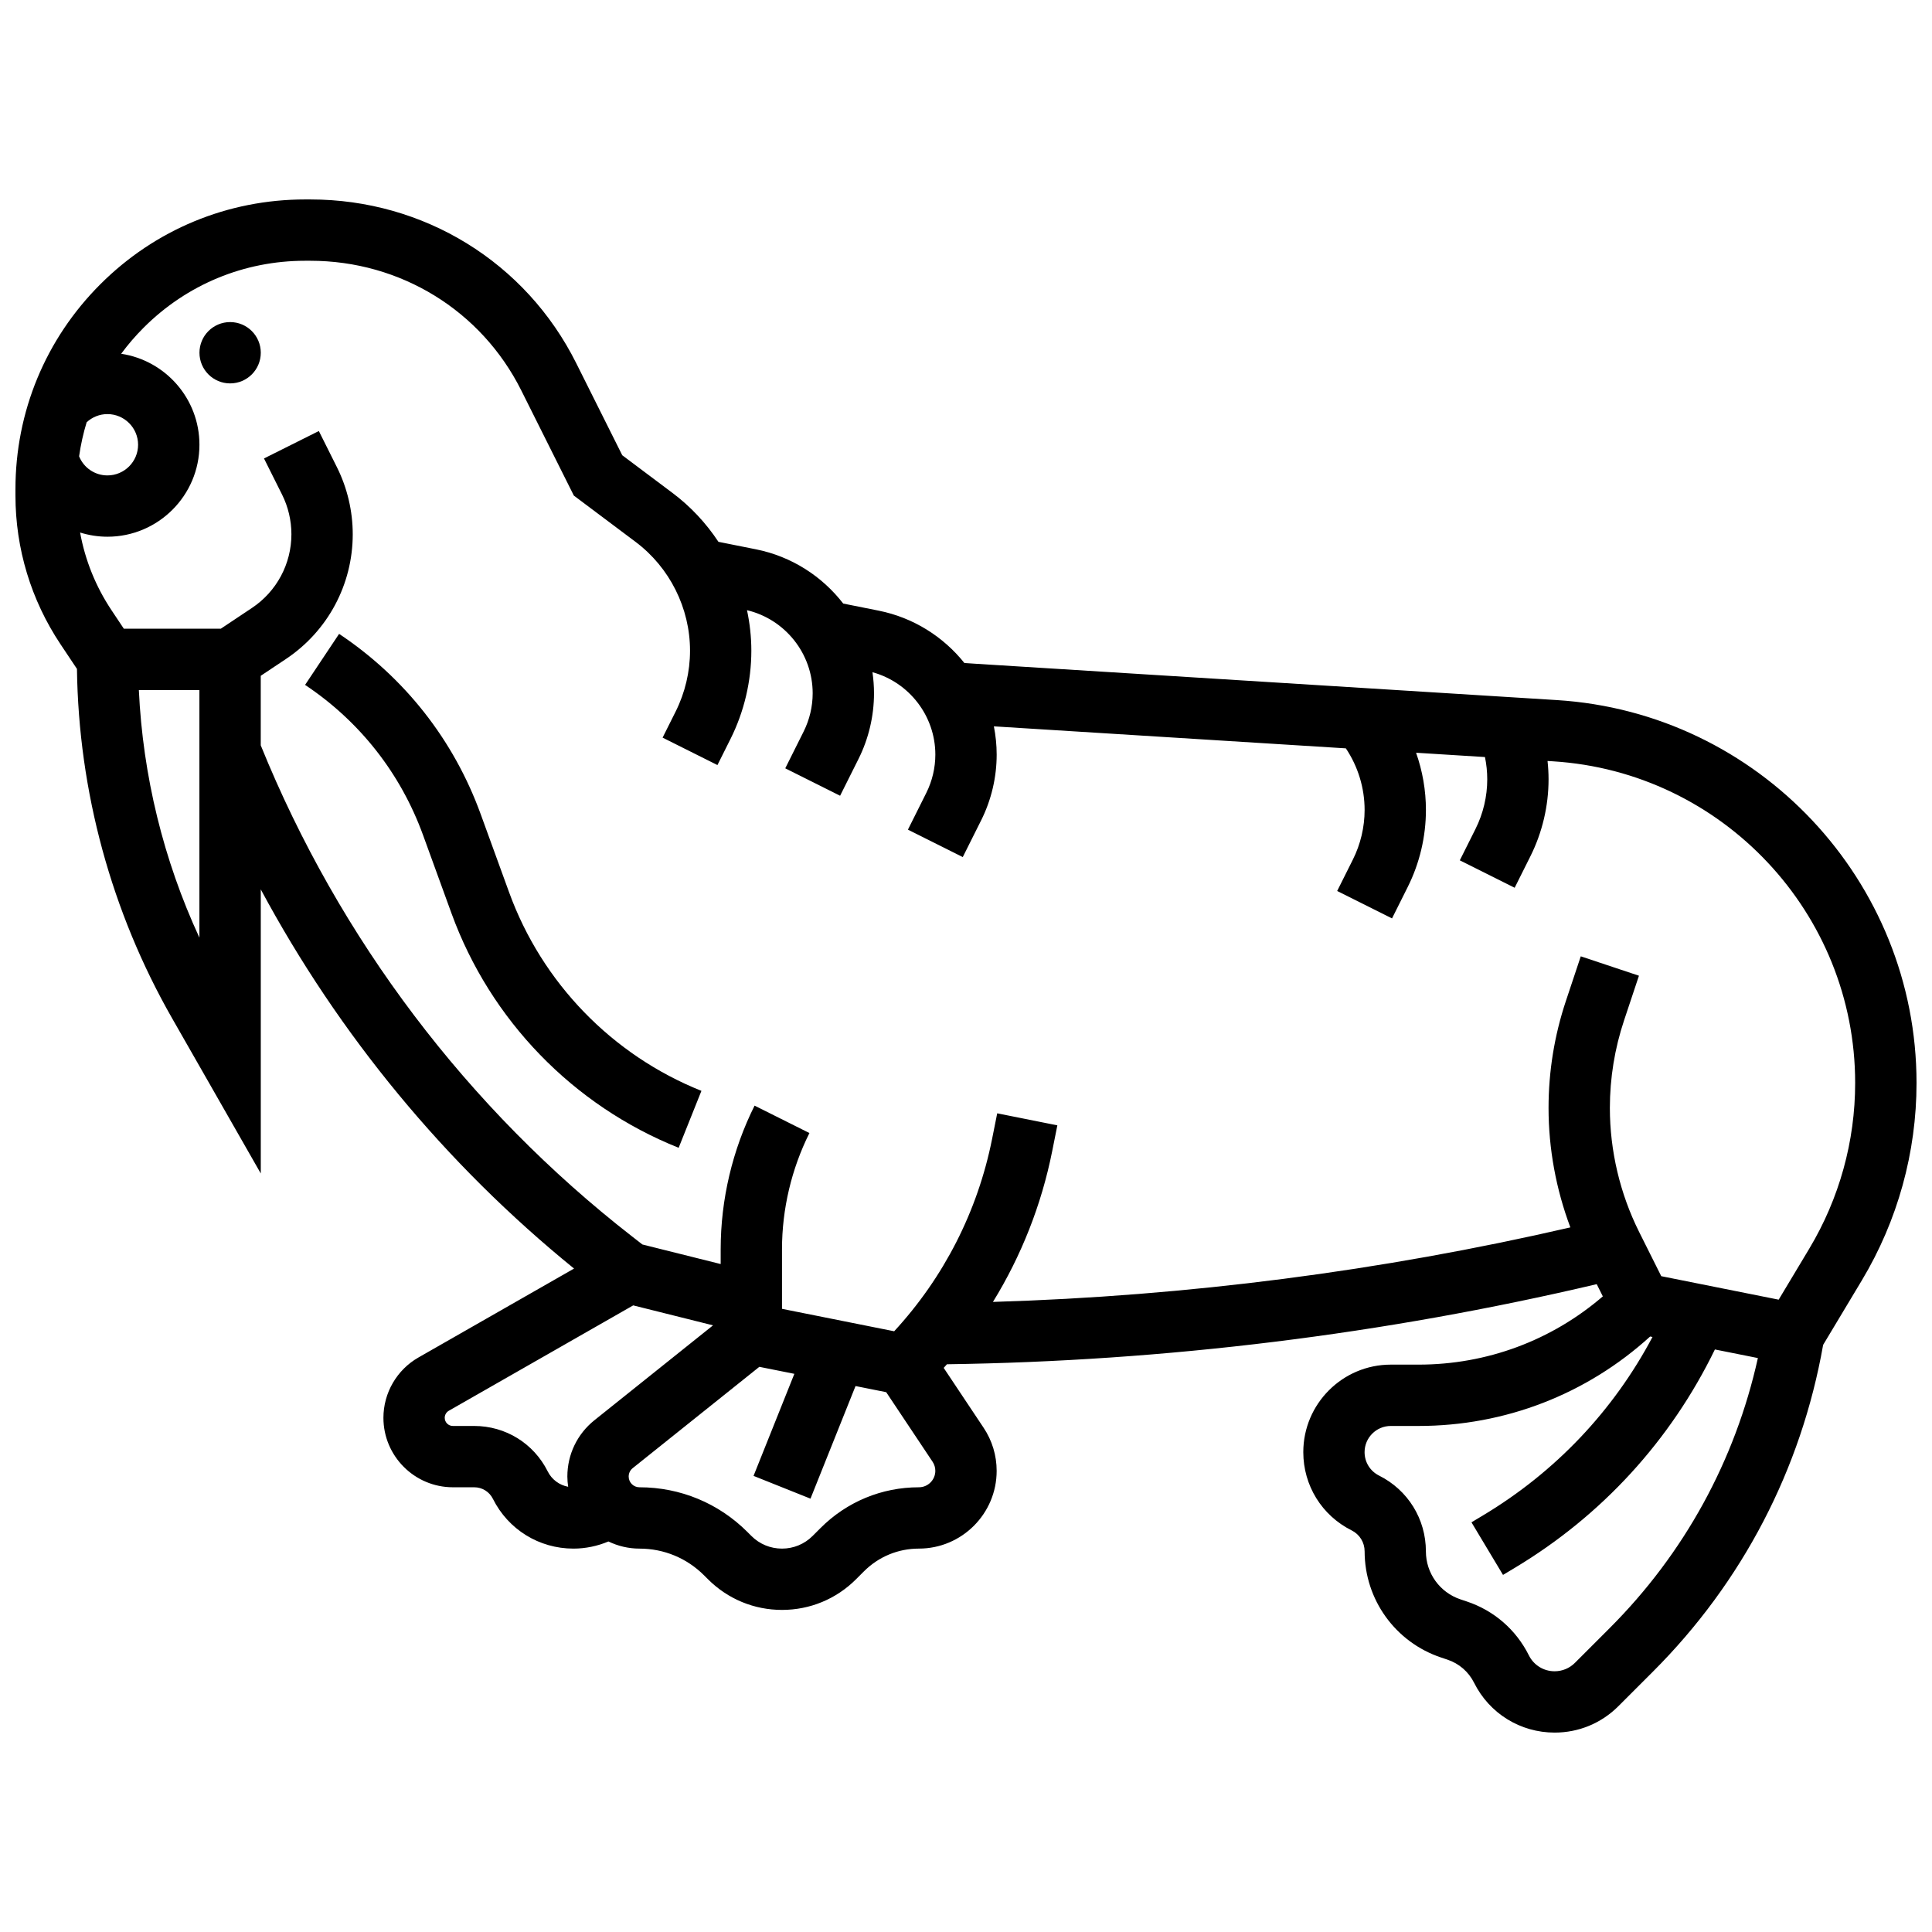 <?xml version="1.0" encoding="UTF-8"?>
<!-- Uploaded to: SVG Repo, www.svgrepo.com, Generator: SVG Repo Mixer Tools -->
<svg width="800px" height="800px" version="1.1" viewBox="144 144 512 512" xmlns="http://www.w3.org/2000/svg">
 <defs>
  <clipPath id="a">
   <path d="m148.09 196h503.81v408h-503.81z"/>
  </clipPath>
 </defs>
 <path d="m213.11 237.48c0 4.488-3.637 8.125-8.125 8.125s-8.125-3.637-8.125-8.125 3.637-8.125 8.125-8.125 8.125 3.637 8.125 8.125"/>
 <g clip-path="url(#a)">
  <path d="m651.9 430.98c0-53.547-41.863-98.109-95.305-101.45l-157.01-9.812c-5.57-6.973-13.508-12.047-22.738-13.891l-9.383-1.875c-5.586-7.223-13.676-12.488-23.117-14.375l-9.953-1.988c-3.266-4.941-7.363-9.352-12.188-12.965l-13.305-9.98-12.207-24.418c-13.375-26.754-40.375-43.371-70.469-43.371h-1.359c-20.508 0-39.793 7.988-54.293 22.492s-22.484 33.789-22.48 54.301v1.664c0.004 14.074 4.133 27.707 11.941 39.418l4.359 6.535c0.43 32.441 9.109 64.406 25.219 92.598l23.496 41.117v-75.277c20.699 38.562 48.918 72.781 83.02 100.48l-41.242 23.566c-5.723 3.269-9.277 9.395-9.277 15.984 0 10.148 8.258 18.41 18.41 18.41h5.656c2.109 0 4.004 1.172 4.945 3.059 4.07 8.141 12.25 13.195 21.352 13.195 3.188 0 6.344-0.66 9.266-1.891 2.496 1.199 5.281 1.891 8.23 1.891 6.473 0 12.555 2.519 17.129 7.098l1.027 1.023c5.238 5.238 12.207 8.125 19.617 8.125 7.41 0 14.379-2.887 19.617-8.125l2.09-2.09c3.891-3.894 9.07-6.035 14.574-6.035 11.359 0 20.602-9.242 20.602-20.602 0-4.082-1.195-8.031-3.461-11.426l-10.574-15.863c0.285-0.32 0.578-0.637 0.859-0.961 57.93-0.812 115.8-7.949 172.2-21.227l1.617 3.238c-13.598 11.691-30.727 18.086-48.848 18.086h-7.34c-12.789 0-23.191 10.402-23.191 23.191 0 8.84 4.91 16.789 12.82 20.742 2.117 1.059 3.43 3.184 3.434 5.559 0.008 12.785 8.16 24.09 20.293 28.137l1.637 0.547c3.106 1.035 5.621 3.215 7.082 6.144 4.07 8.141 12.25 13.195 21.352 13.195 6.375 0 12.371-2.484 16.879-6.992l9.195-9.195c23.695-23.695 39.254-53.598 45.07-86.559l10.277-17.129c9.469-15.797 14.477-33.883 14.477-52.301zm-479.43-177.24c4.481 0 8.125 3.644 8.125 8.125s-3.644 8.125-8.125 8.125c-3.348 0-6.281-2.031-7.508-5.062 0.438-3.07 1.105-6.082 2-9.02 1.496-1.383 3.441-2.168 5.508-2.168zm8.328 73.133h16.047v65.617c-9.527-20.594-14.988-42.922-16.047-65.617zm108.35 207.06c-3.711-7.426-11.18-12.039-19.48-12.039h-5.656c-1.188 0-2.156-0.969-2.156-2.16 0-0.773 0.418-1.488 1.086-1.871l48.863-27.922 21.156 5.289-31.438 25.152c-4.555 3.644-7.168 9.082-7.168 14.918 0 0.922 0.09 1.82 0.215 2.711-2.328-0.434-4.336-1.902-5.422-4.078zm98.371 4.211c-9.844 0-19.105 3.832-26.066 10.797l-2.09 2.09c-2.172 2.172-5.055 3.367-8.125 3.367-3.07 0-5.957-1.195-8.125-3.367l-1.031-1.031c-7.644-7.644-17.812-11.855-28.625-11.855-1.574 0-2.852-1.277-2.852-2.852 0-0.871 0.391-1.68 1.07-2.223l33.555-26.844 9.281 1.855-10.816 27.043 15.09 6.035 11.938-29.84 8.129 1.625 12.289 18.434c0.477 0.719 0.73 1.551 0.73 2.414-0.004 2.402-1.953 4.352-4.352 4.352zm183.05 37.332-9.195 9.195c-1.438 1.438-3.352 2.231-5.387 2.231-2.902 0-5.516-1.613-6.816-4.211-3.402-6.809-9.258-11.887-16.48-14.293l-1.637-0.547c-5.484-1.828-9.176-6.941-9.176-12.73-0.004-8.559-4.762-16.25-12.414-20.078-2.367-1.184-3.836-3.562-3.836-6.207 0-3.828 3.113-6.941 6.941-6.941h7.34c22.922 0 44.555-8.387 61.398-23.707l0.621 0.125c-10.359 19.547-25.711 35.762-44.867 47.254l-3.106 1.863 8.359 13.938 3.109-1.863c23.109-13.863 41.328-33.793 53.043-57.883l11.391 2.277c-6.023 27.16-19.488 51.781-39.289 71.578zm52.902-100.56-8.105 13.508-31.117-6.223-5.859-11.719c-5.074-10.148-7.758-21.508-7.758-32.855 0-7.91 1.27-15.73 3.769-23.234l3.938-11.816-15.418-5.141-3.938 11.816c-3.055 9.164-4.602 18.711-4.602 28.375 0 10.773 1.988 21.555 5.781 31.645-50.184 11.586-101.54 18.207-153.02 19.75 7.512-12.211 12.852-25.695 15.703-39.969l1.363-6.824-15.938-3.188-1.363 6.824c-3.828 19.129-12.766 36.652-25.941 50.934l-29.73-5.945v-15.797c0-10.633 2.516-21.277 7.269-30.789l-14.535-7.266c-5.879 11.754-8.984 24.914-8.984 38.055v3.926l-20.742-5.184-2.695-2.098c-43.652-33.953-77.664-78.941-98.449-130.18v-18.43l6.684-4.457c11.078-7.387 17.695-19.746 17.695-33.062 0-6.137-1.449-12.281-4.195-17.77l-4.789-9.578-14.535 7.269 4.789 9.578c1.621 3.242 2.477 6.875 2.477 10.5 0 7.867-3.91 15.172-10.457 19.539l-8.254 5.504h-25.695l-3.269-4.902c-4.184-6.273-6.992-13.262-8.324-20.586 2.301 0.711 4.731 1.109 7.246 1.109 13.441 0 24.379-10.938 24.379-24.379 0-12.207-9.02-22.344-20.742-24.105 1.793-2.43 3.781-4.742 5.957-6.918 11.43-11.434 26.629-17.73 42.797-17.73h1.359c23.898 0 45.328 13.176 55.93 34.383l13.922 27.848 16.375 12.281c9.023 6.769 14.414 17.543 14.414 28.824 0 5.566-1.316 11.137-3.805 16.113l-3.465 6.926 14.535 7.269 3.465-6.926c3.613-7.223 5.519-15.309 5.519-23.383 0-3.633-0.406-7.227-1.148-10.734 10.129 2.422 17.402 11.535 17.402 22.02 0 3.5-0.828 7.004-2.391 10.133l-4.875 9.754 14.535 7.269 4.879-9.754c2.688-5.375 4.106-11.391 4.106-17.398 0-1.891-0.145-3.754-0.41-5.586 9.742 2.676 16.664 11.609 16.664 21.836 0 3.5-0.828 7.004-2.391 10.133l-4.875 9.754 14.535 7.269 4.879-9.754c2.688-5.375 4.106-11.391 4.106-17.398 0-2.555-0.262-5.059-0.742-7.492l93.281 5.832c3.219 4.812 4.969 10.5 4.969 16.328 0 4.535-1.074 9.074-3.102 13.133l-4.168 8.336 14.535 7.269 4.168-8.336c3.152-6.301 4.816-13.355 4.816-20.398 0-5.203-0.902-10.328-2.609-15.168l18.254 1.141c0.398 1.934 0.605 3.906 0.605 5.902 0 4.535-1.074 9.074-3.102 13.133l-4.168 8.336 14.535 7.269 4.168-8.336c3.152-6.301 4.816-13.355 4.816-20.398 0-1.633-0.098-3.254-0.27-4.863l1.457 0.09c44.898 2.805 80.066 40.242 80.066 85.227 0.008 15.465-4.203 30.656-12.164 43.926z"/>
 </g>
 <path d="m278.92 380.48-7.535-20.727c-7.144-19.652-20.121-36.168-37.52-47.77l-9.016 13.523c14.496 9.664 25.309 23.43 31.262 39.801l7.535 20.727c10.293 28.305 32.234 50.957 60.203 62.145l6.035-15.09c-23.676-9.473-42.254-28.648-50.965-52.609z"/>
</svg>